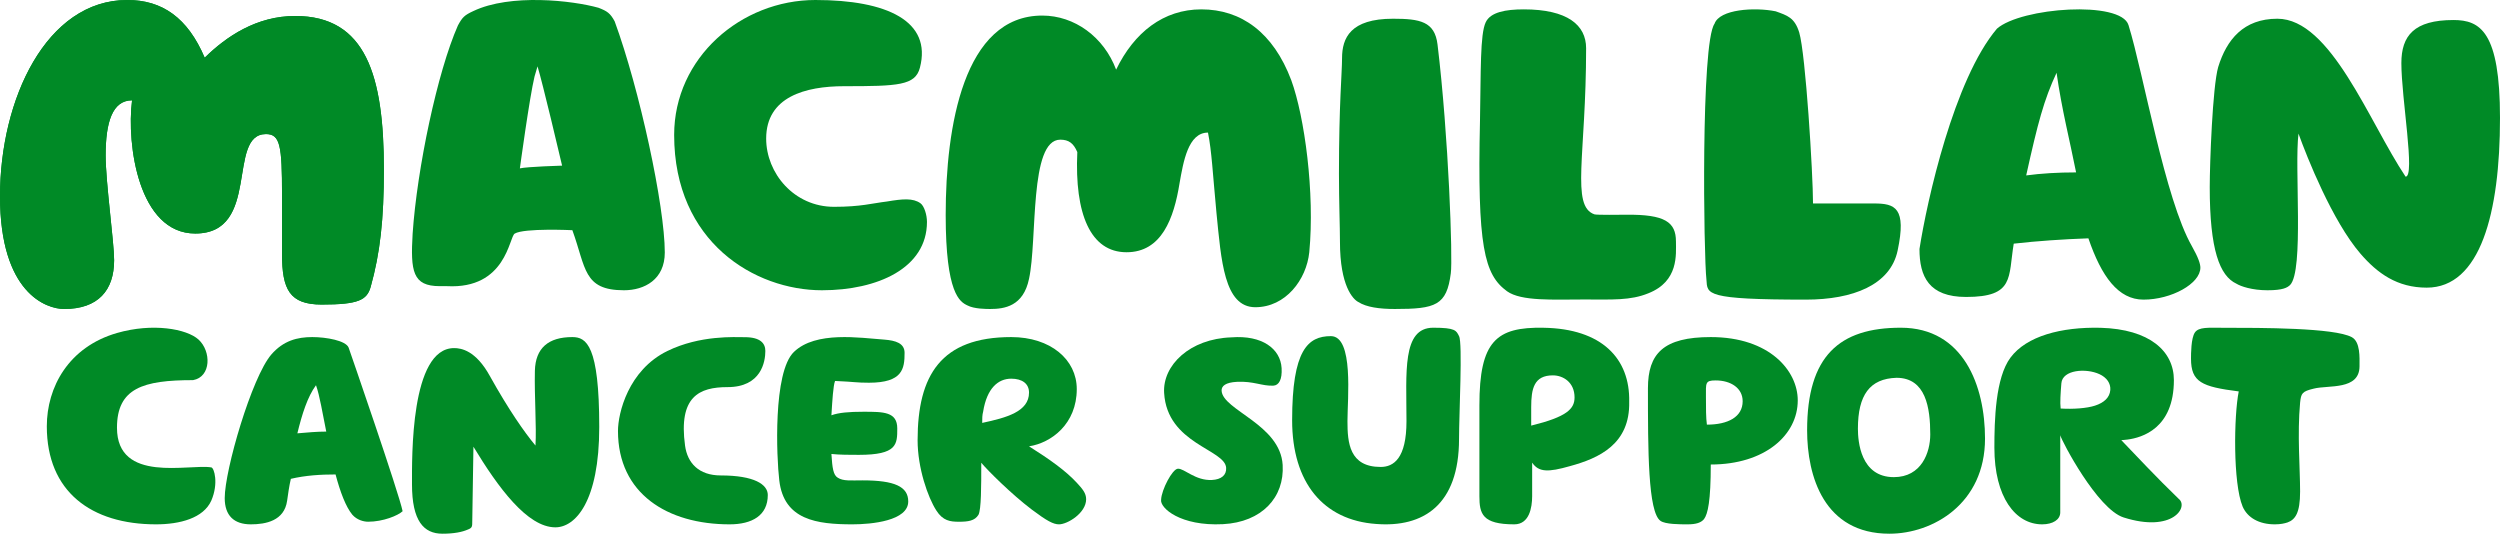 <?xml version="1.0" encoding="UTF-8"?>
<svg width="267px" height="57px" viewBox="0 0 267 57" version="1.1" xmlns="http://www.w3.org/2000/svg" xmlns:xlink="http://www.w3.org/1999/xlink">
    <!-- Generator: Sketch 52.5 (67469) - http://www.bohemiancoding.com/sketch -->
    <title>Logos/Logo_Macmillan/Black</title>
    <desc>Created with Sketch.</desc>
    <g id="4.-Atoms" stroke="none" stroke-width="1" fill="none" fill-rule="evenodd">
        <g id="Atoms---Iconography,-Shapes,-Logos" transform="translate(-90, -5823)" fill="#008a26">
            <g id="Logos" transform="translate(54, 4670)">
                <g id="Logo-Macmillan" transform="translate(6, 1089)">
                    <g id="Logos/Logo_Macmillan/Black" transform="translate(30, 64)">
                        <g>
                            <path d="M262.034,2.139 C257.82,2.139 256.466,3.812 256.466,6.74 C256.466,10.505 257.97,18.87 256.918,18.87 C253.004,13.014 248.942,2 243.223,2 C239.611,2 237.805,4.231 236.903,7.159 C236.301,9.25 236,17.476 236,19.986 C236,26.678 237.053,29.466 238.859,30.303 C239.311,30.581 240.515,31 242.17,31 C243.825,31 244.277,30.721 244.578,30.442 C246.082,28.909 245.028,17.895 245.48,14.27 C246.383,16.779 249.093,23.611 252.101,27.097 C253.907,29.188 256.014,30.721 259.175,30.721 C264.894,30.721 267,22.774 267,12.597 C267,3.394 264.894,2.139 262.034,2.139" id="Fill-1"/>
                            <path d="M216.397,18.736 C217.644,13.122 218.28,10.687 219.641,7.772 C220.208,11.766 221.046,14.958 221.727,18.412 C219.798,18.412 217.984,18.52 216.397,18.736 M209.984,31.715 C215.166,31.715 214.468,29.629 215.067,26.023 C217.559,25.739 220.349,25.548 223.04,25.454 C224.436,29.533 226.229,32 228.92,32 C231.911,32 235,30.293 235,28.585 C235,28.205 234.801,27.541 234.103,26.308 C231.212,21.28 228.92,7.807 227.325,2.685 C226.528,0.028 215.864,0.787 213.272,3.064 C208.688,8.471 205.798,21.469 205,26.593 C205,29.533 205.997,31.715 209.984,31.715" id="Fill-2"/>
                            <path d="M160.953,31.108 C162.475,32.194 165.912,31.984 169.161,31.984 C172.207,31.984 174.119,32.111 176.048,31.321 C179.297,30.038 178.992,27.176 178.992,25.794 C178.992,23.72 177.82,22.892 173.69,22.932 C173.092,22.938 170.522,22.974 170.283,22.891 C167.745,22.001 169.397,16.597 169.397,5.146 C169.397,2.678 167.405,1 162.735,1 C160.805,1 159.18,1.296 158.673,2.382 C158.064,3.665 158.165,7.614 158.064,12.846 C157.759,26.37 158.516,29.331 160.953,31.108" id="Fill-3"/>
                            <path d="M192.159,3.475 C191.67,1.87 190.866,1.65 189.642,1.208 C187.383,0.752 183.646,0.983 183.11,2.539 C181.641,4.595 181.951,27.357 182.25,29.898 C182.352,31.417 182.106,32 192.868,32 C197.888,32 201.881,30.436 202.663,26.778 C203.642,22.181 202.396,21.73 200.147,21.73 L193.63,21.73 C193.63,18.562 192.839,5.755 192.159,3.475" id="Fill-4"/>
                            <path d="M148.776,2 C144.222,2 143.331,4.058 143.331,6.215 C143.331,7.784 143,11.082 143,18.543 C143,21.528 143.108,24.233 143.108,25.818 C143.108,30.575 144.521,31.974 145.064,32.253 C145.933,32.813 147.345,33 148.974,33 C153.318,33 154.513,32.627 154.947,29.176 C155.165,27.683 154.716,14.547 153.527,4.745 C153.231,2.294 151.647,2 148.776,2" id="Fill-5"/>
                            <path d="M101,22.964 C101,13.497 102.922,1.663 111.315,1.663 C114.753,1.663 117.888,3.935 119.202,7.438 C121.124,3.462 124.258,1 128.303,1 C132.55,1 135.989,3.462 137.91,8.574 C139.325,12.456 140.437,20.597 139.831,26.94 C139.528,29.876 137.303,32.811 134.067,32.811 C130.73,32.811 130.427,27.792 129.922,22.775 C129.517,18.515 129.415,16.148 129.011,14.16 C126.888,14.16 126.382,17.284 125.978,19.556 C125.371,23.343 124.056,26.94 120.314,26.94 C116.472,26.94 114.753,22.87 115.057,16.242 C114.652,15.296 114.146,14.917 113.236,14.917 C109.899,14.917 110.809,25.616 109.899,29.782 C109.292,32.716 107.27,33 105.753,33 C105.349,33 104.034,33 103.326,32.621 C102.517,32.242 101,31.39 101,22.964" id="Fill-6"/>
                            <path d="M6.85,33 C10.476,33 12.189,31.009 12.189,27.785 C12.189,25.888 11.283,19.44 11.283,16.595 C11.283,13.086 11.988,10.716 14.103,10.716 C13.499,15.456 14.808,24.94 20.853,24.94 C27.904,24.94 24.177,14.319 28.408,14.319 C29.919,14.319 30.121,15.551 30.121,20.767 L30.121,27.121 C30.121,30.914 30.927,32.526 34.351,32.526 C38.28,32.526 39.187,32.052 39.59,30.63 C40.598,27.026 41,23.422 41,18.112 C41,8.06 39.086,1.707 31.531,1.707 C27.401,1.707 24.177,3.889 21.86,6.163 C20.047,1.897 17.327,0 13.599,0 C4.936,0 0,10.621 0,20.957 C0,31.293 4.936,33 6.85,33" id="Fill-7"/>
                            <path d="M223.743,43.323 C222.877,43.605 221.433,43.714 220.077,43.631 C219.998,42.953 220.068,42.03 220.153,40.942 C220.264,39.479 222.789,39.3 224.22,39.959 C224.988,40.313 225.436,40.934 225.381,41.652 C225.319,42.452 224.722,43.006 223.743,43.323 Z M232.694,53.285 C230.317,50.995 228.111,48.626 226.554,47.007 C226.634,46.999 226.879,46.991 227.226,46.945 C228.737,46.742 232.171,45.786 232.171,40.598 C232.171,37.508 229.594,35.153 224.33,35.007 C220.142,34.909 216.436,35.889 214.719,38.194 C213.107,40.353 213,44.915 213,47.808 C213,53.106 215.255,56 218.102,56 C219.229,56 220.035,55.509 220.035,54.724 L220.035,46.484 C220.196,47.122 224.008,54.381 226.801,55.264 C232.063,56.932 233.768,54.119 232.694,53.285 Z" id="Fill-8"/>
                            <path d="M61.125,36 C58.563,36 57.188,37.177 57.126,39.594 C57.063,42.381 57.313,45.539 57.188,47.585 C56.001,46.16 54.313,43.743 52.313,40.151 C50.813,37.425 49.251,37.177 48.501,37.177 C43.813,37.177 44.001,48.885 44.001,51.735 C44.001,55.637 45.251,57 47.251,57 C48.501,57 49.376,56.814 49.938,56.567 C50.438,56.38 50.438,56.256 50.438,55.637 L50.563,47.708 C53.188,52.044 56.313,56.319 59.313,56.319 C61.437,56.319 64,53.593 64,45.602 C64,36.868 62.625,36 61.125,36" id="Fill-9"/>
                            <path d="M22.571,53.457 C21.728,55.351 19.195,56 16.662,56 C9.749,56 5,52.51 5,45.533 C5,41.346 7.322,37.06 12.493,35.564 C16.293,34.468 19.933,35.115 21.2,36.262 C22.571,37.508 22.571,40.249 20.62,40.598 C15.29,40.598 12.493,41.445 12.493,45.682 C12.493,51.663 20.197,49.52 22.571,49.918 C22.871,49.966 23.364,51.614 22.571,53.457" id="Fill-10"/>
                            <path d="M82,52.867 C82,55.05 80.327,56 77.922,56 C71.281,56 66,52.723 66,46.029 C66,44.131 67.098,39.525 71.281,37.484 C74.785,35.775 78.497,36.011 79.543,36.011 C81.217,36.011 81.739,36.677 81.739,37.484 C81.739,38.623 81.307,41.344 77.7,41.344 C74.666,41.344 72.449,42.352 73.164,47.596 C73.416,49.447 74.628,50.777 76.981,50.777 C80.537,50.777 82,51.727 82,52.867" id="Fill-11"/>
                            <path d="M202.265,50.958 C205.216,50.958 206.152,48.328 206.152,46.398 C206.152,43.549 205.684,40.349 202.546,40.349 C199.69,40.436 198.425,42.19 198.425,45.785 C198.425,47.144 198.706,50.958 202.265,50.958 Z M212,46.842 C212,53.779 206.443,57 201.786,57 C194.8,57 193,50.855 193,45.95 C193,38.023 196.44,35 203.003,35 C209.724,35 212,41.244 212,46.842 Z" id="Fill-12"/>
                            <path d="M237.329,35.006 C241.594,35.006 249.292,35.006 251.165,36.006 C252.1,36.505 251.997,38.206 251.997,39.105 C251.997,41.705 248.667,41.104 247.107,41.505 C245.859,41.804 245.755,42.004 245.651,43.004 C245.339,46.403 245.651,50.002 245.651,52.501 C245.651,54.8 245.13,55.5 244.298,55.8 C243.986,55.9 243.57,56 242.947,56 C241.281,56 240.033,55.3 239.513,54.101 C238.472,51.602 238.577,44.404 239.097,41.804 C235.144,41.304 234,40.805 234,38.305 C234,37.805 234,36.106 234.416,35.506 C234.832,34.907 235.872,35.006 237.329,35.006" id="Fill-13"/>
                            <path d="M182.296,45.352 C182.194,44.612 182.194,43.593 182.194,42.389 C182.194,40.908 182.09,40.629 183.225,40.629 C184.878,40.629 186.116,41.463 186.116,42.852 C186.116,44.518 184.568,45.352 182.296,45.352 M182.71,36 C177.652,36 176,37.759 176,41.463 C176,48.037 176,54.704 177.343,55.63 C177.858,56 179.407,56 180.233,56 C181.162,56 181.677,55.815 181.987,55.444 C182.4,54.889 182.71,53.5 182.71,49.61 C188.49,49.61 192,46.463 192,42.76 C192,39.611 189.006,36 182.71,36" id="Fill-14"/>
                            <path d="M153.067,35 C149.72,35 150.212,39.791 150.212,44.98 C150.212,48.972 148.833,49.87 147.455,49.87 C144.106,49.87 143.909,47.276 143.909,44.98 C143.909,42.585 144.598,35.899 142.137,35.899 C139.675,35.899 138,37.396 138,44.88 C138,51.567 141.349,55.558 146.962,55.958 C151.984,56.356 155.825,53.962 155.825,46.876 C155.825,44.281 156.219,36.597 155.825,35.899 C155.529,35.3 155.431,35 153.067,35" id="Fill-15"/>
                            <path d="M92.115,51.303 C90.846,51.303 90.064,51.397 89.478,51.021 C88.99,50.739 88.892,49.988 88.795,48.484 C89.674,48.578 90.748,48.578 91.725,48.578 C95.828,48.578 95.828,47.451 95.828,45.76 C95.828,43.975 94.363,43.975 92.214,43.975 C90.651,43.975 89.576,44.07 88.795,44.352 C88.892,42.754 88.99,41.157 89.185,40.687 C91.334,40.781 91.433,40.875 92.8,40.875 C96.414,40.875 96.609,39.372 96.609,37.681 C96.609,36.647 95.632,36.365 94.46,36.272 C91.823,36.084 87.134,35.332 84.79,37.587 C82.543,39.748 82.934,48.86 83.227,51.303 C83.715,55.531 87.232,56 91.041,56 C93.093,56 97,55.624 97,53.557 C97,51.96 95.534,51.303 92.115,51.303" id="Fill-16"/>
                            <path d="M31.759,46.28 C32.256,44.224 32.853,42.355 33.749,41.14 C34.147,42.261 34.445,44.131 34.844,46.094 C33.848,46.094 32.853,46.187 31.759,46.28 M33.351,36 C31.759,36 30.267,36.374 28.973,37.868 C26.885,40.298 24,50.206 24,53.196 C24,55.065 24.995,56 26.786,56 C28.377,56 30.366,55.626 30.665,53.477 C30.764,52.822 30.864,51.981 31.063,51.139 C32.654,50.766 34.246,50.672 35.838,50.672 C36.335,52.541 36.932,54.131 37.629,54.971 C38.126,55.532 38.822,55.72 39.32,55.72 C40.911,55.72 42.503,55.065 43,54.598 C42.602,52.635 37.429,37.682 37.231,37.121 C36.932,36.374 34.844,36 33.351,36" id="Fill-17"/>
                            <path d="M104.899,45.166 C104.899,44.703 104.899,44.333 105,43.962 C105.4,41.462 106.6,40.443 108,40.443 C109.2,40.443 109.9,40.999 109.9,41.926 C109.9,43.962 107.5,44.61 104.899,45.166 M109.9,47.667 C112.299,47.297 114.999,45.259 114.999,41.555 C114.999,38.407 112.2,36 108,36 C100.499,36 98,40.073 98,47.019 C98,49.981 99.1,53.13 100,54.518 C100.7,55.63 101.499,55.722 102.4,55.722 C103.4,55.722 104.099,55.63 104.499,54.982 C104.8,54.426 104.8,51.925 104.8,49.425 C105.499,50.259 108,52.759 110.2,54.426 C111.8,55.63 112.5,56 113.099,56 C114,56 116,54.796 116,53.315 C116,52.667 115.599,52.203 114.999,51.555 C113.8,50.259 112.1,49.056 109.9,47.667" id="Fill-18"/>
                            <path d="M163.532,45.455 L163.532,43.477 C163.532,41.501 163.834,40.089 165.847,40.089 C166.954,40.089 168.162,40.842 168.162,42.442 C168.162,43.666 167.357,44.513 163.532,45.455 M164.841,35.004 C159.811,34.91 158,36.417 158,43.29 L158,52.988 C158,54.87 158.301,56 161.723,56 C163.332,56 163.634,54.212 163.634,52.988 L163.634,49.41 C164.338,50.445 165.344,50.445 167.658,49.786 C170.778,48.938 174.098,47.433 173.998,42.913 C174.098,38.3 171.08,35.098 164.841,35.004" id="Fill-19"/>
                            <path d="M87.783,31 C93.739,31 99,28.63 99,23.7 C99,22.941 98.703,21.993 98.305,21.709 C97.511,21.14 96.419,21.235 94.732,21.52 C93.144,21.709 91.952,22.088 89.073,22.088 C84.805,22.088 81.827,18.497 81.827,14.799 C81.827,10.344 85.996,9.206 90.166,9.206 C95.923,9.206 97.75,9.127 98.245,7.236 C99.55,2.253 94.732,0 87.088,0 C79.147,0 72,6.162 72,14.409 C72,25.88 80.636,31 87.783,31" id="Fill-20"/>
                            <path d="M6.85,33 C10.476,33 12.189,31.009 12.189,27.784 C12.189,25.888 11.282,19.439 11.282,16.595 C11.282,13.086 11.988,10.716 14.103,10.716 C13.499,15.456 14.809,24.94 20.853,24.94 C27.905,24.94 24.178,14.319 28.408,14.319 C29.919,14.319 30.12,15.552 30.12,20.767 L30.12,27.121 C30.12,30.914 30.927,32.526 34.351,32.526 C38.28,32.526 39.186,32.052 39.59,30.629 C40.597,27.025 41,23.422 41,18.112 C41,8.06 39.087,1.707 31.53,1.707 C27.401,1.707 24.178,3.888 21.861,6.163 C20.047,1.896 17.327,0 13.599,0 C4.936,0 0,10.621 0,20.957 C0,31.293 4.936,33 6.85,33" id="Fill-21"/>
                            <path d="M131.521,36.029 C127.064,36.173 124.155,39.017 124.329,41.963 C124.649,47.423 130.835,47.972 130.953,49.966 C130.999,50.746 130.431,51.209 129.441,51.261 C127.66,51.353 126.49,50.023 125.797,50.058 C125.203,50.089 124.044,52.321 124.007,53.367 C123.86,54.243 126.06,56.215 130.612,55.981 C134.767,55.766 137.192,53.121 136.988,49.654 C136.732,45.322 130.591,43.813 130.468,41.734 C130.438,41.214 130.911,40.842 132.099,40.78 C133.88,40.688 134.806,41.249 135.994,41.188 C136.587,41.157 136.947,40.53 136.876,39.316 C136.754,37.237 134.782,35.774 131.521,36.029" id="Fill-22"/>
                            <path d="M57.408,7.087 C57.957,8.884 59.767,16.551 60.032,17.689 C60.032,17.689 56.329,17.798 55.523,17.981 C55.523,17.981 56.549,10.409 57.088,8.173 L57.408,7.087 Z M47.718,30.561 C54.068,30.904 54.363,25.31 54.971,24.948 C55.989,24.34 61.128,24.584 61.128,24.584 C62.596,28.617 62.278,31 66.639,31 C68.82,31 71,29.862 71,26.967 C71,22.012 68.301,9.51 65.646,2.278 C65.171,1.404 64.851,1.192 63.921,0.83 C61.152,0.051 54.509,-0.707 50.548,1.184 C49.598,1.623 49.38,1.843 48.905,2.721 C46.716,7.673 44.544,17.983 44.069,24.951 C43.832,28.984 44.069,30.561 46.962,30.561 L47.718,30.561 Z" id="Fill-23"/>
                        </g>
                    </g>
                </g>
            </g>
        </g>
    </g>
</svg>
